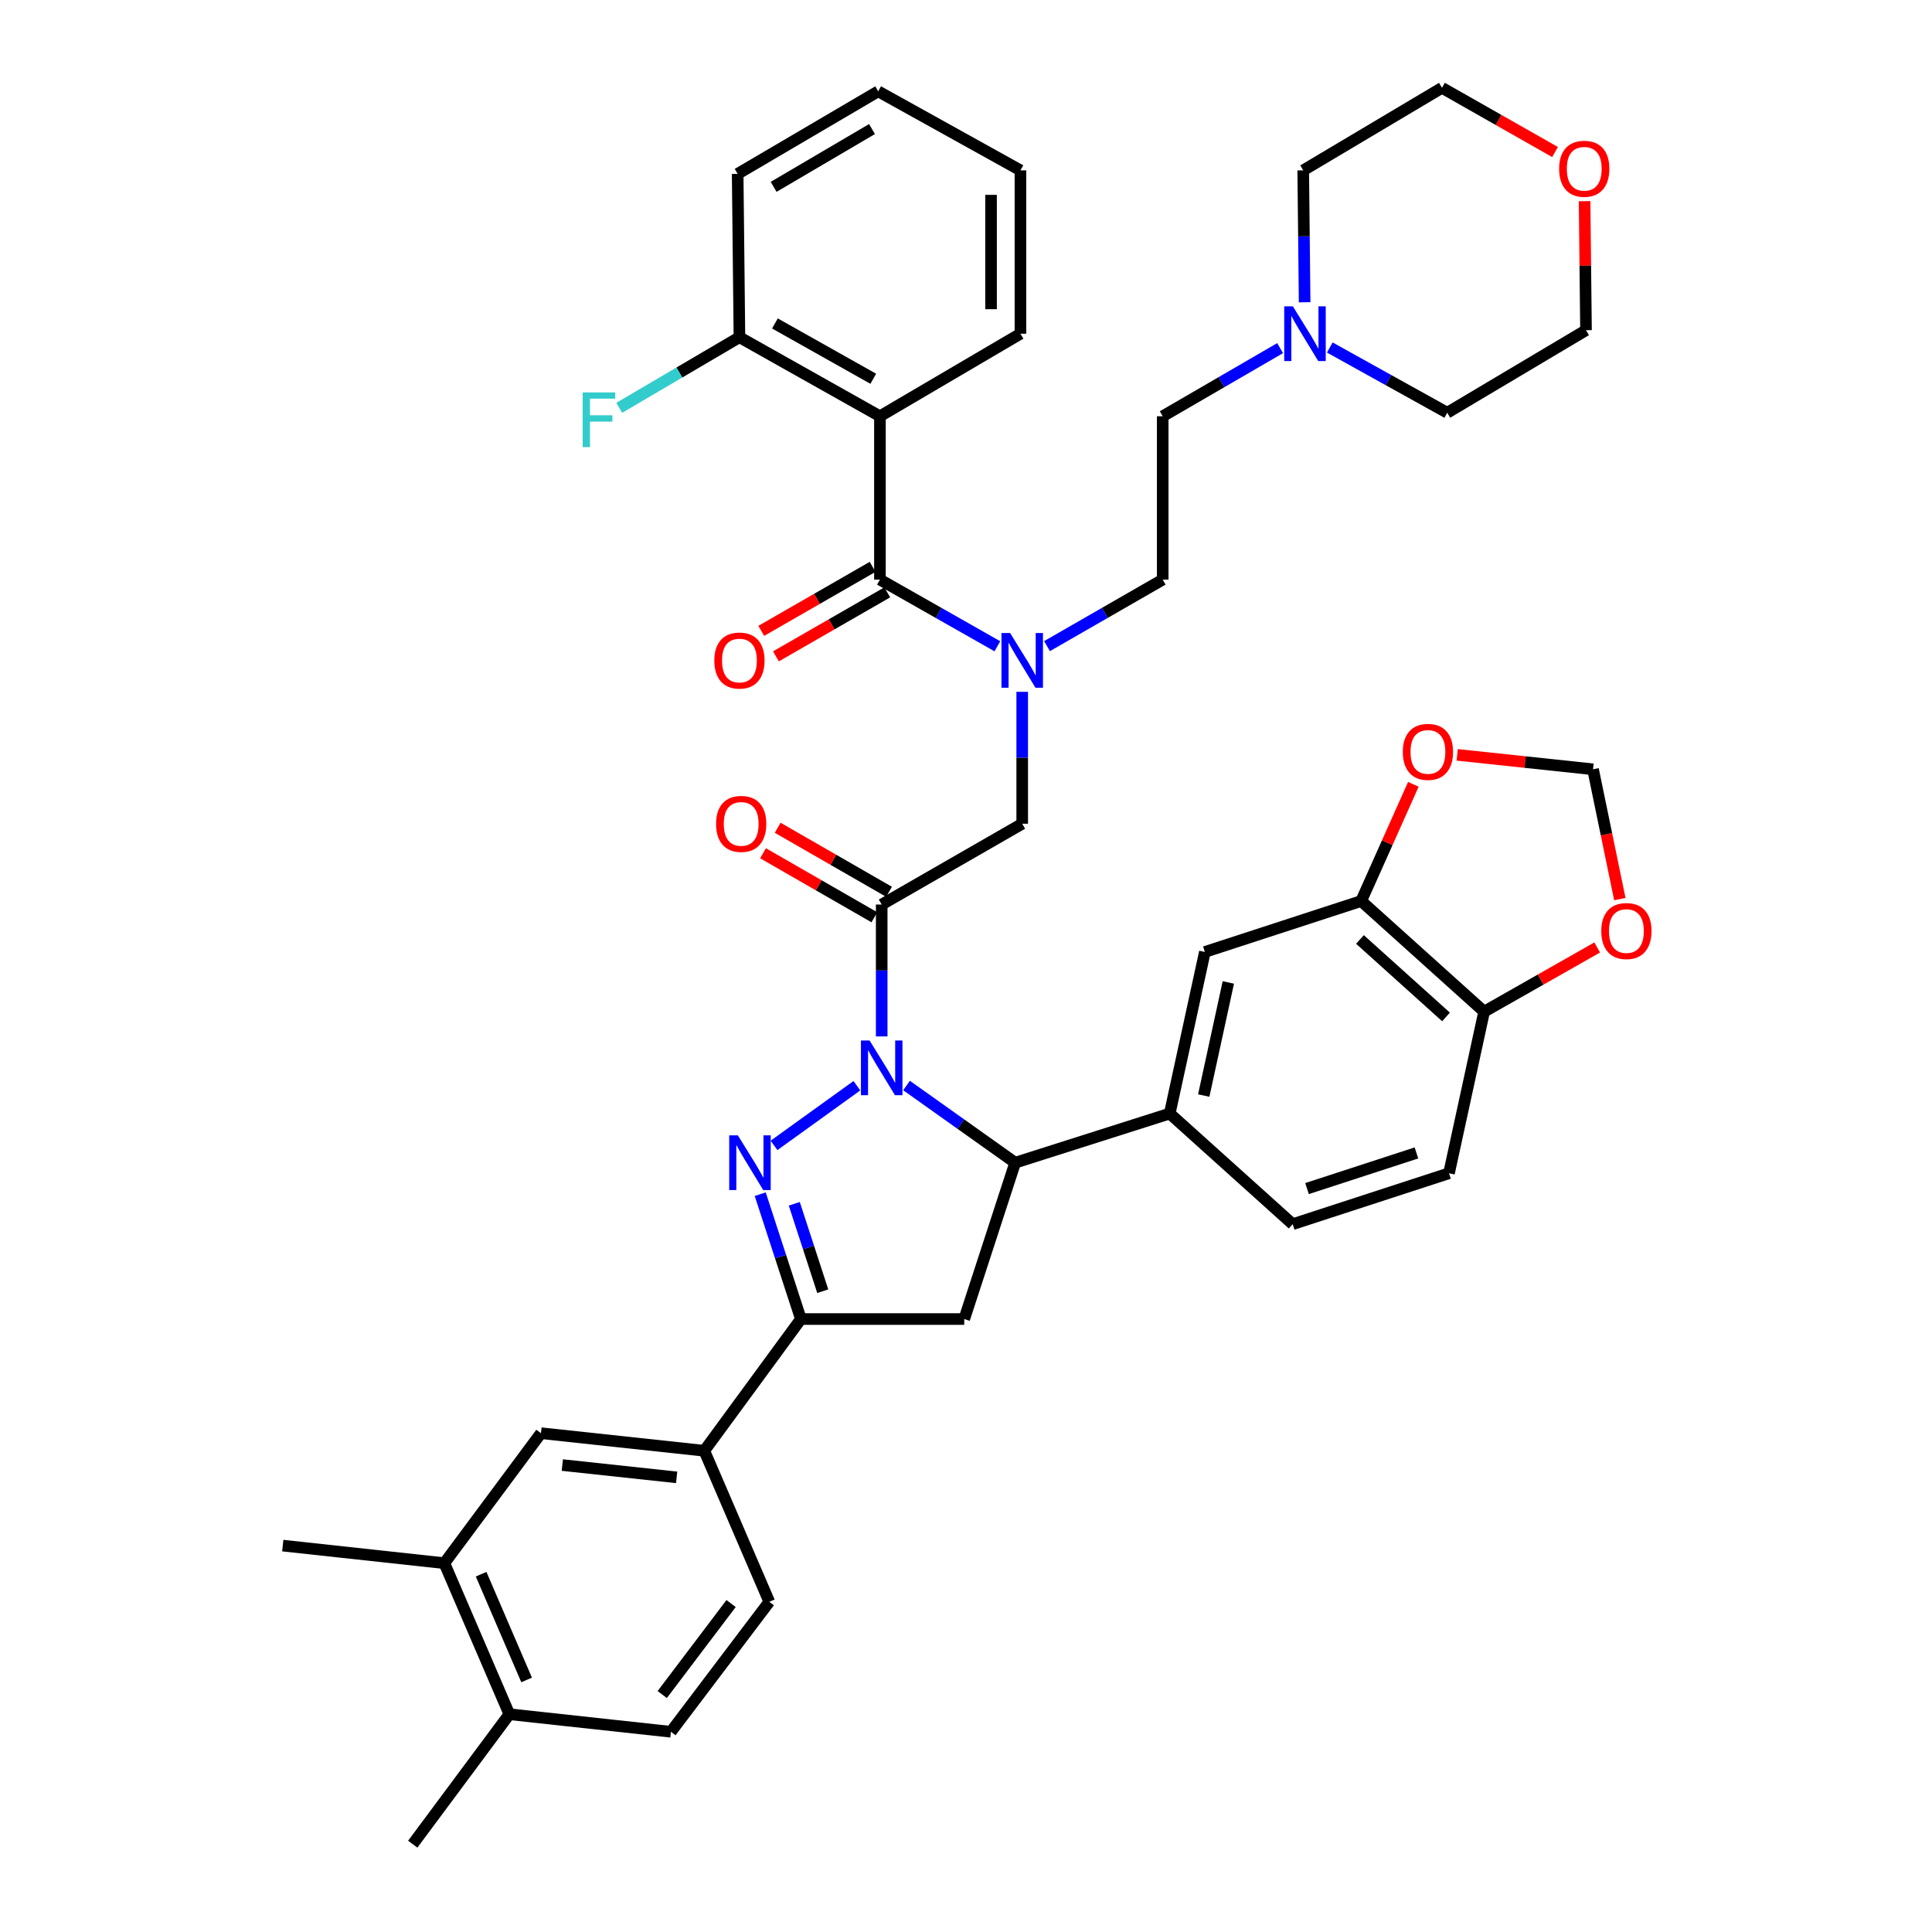 <?xml version='1.0' encoding='iso-8859-1'?>
<svg version='1.1' baseProfile='full'
              xmlns='http://www.w3.org/2000/svg'
                      xmlns:rdkit='http://www.rdkit.org/xml'
                      xmlns:xlink='http://www.w3.org/1999/xlink'
                  xml:space='preserve'
width='1000px' height='1000px' viewBox='0 0 1000 1000'>
<!-- END OF HEADER -->
<rect style='opacity:1.0;fill:#FFFFFF;stroke:none' width='1000' height='1000' x='0' y='0'> </rect>
<path class='bond-0' d='M 541.932,334.433 L 571.875,317.218' style='fill:none;fill-rule:evenodd;stroke:#0000FF;stroke-width:6px;stroke-linecap:butt;stroke-linejoin:miter;stroke-opacity:1' />
<path class='bond-0' d='M 571.875,317.218 L 601.817,300.003' style='fill:none;fill-rule:evenodd;stroke:#000000;stroke-width:6px;stroke-linecap:butt;stroke-linejoin:miter;stroke-opacity:1' />
<path class='bond-1' d='M 529.095,358.088 L 529.095,392.226' style='fill:none;fill-rule:evenodd;stroke:#0000FF;stroke-width:6px;stroke-linecap:butt;stroke-linejoin:miter;stroke-opacity:1' />
<path class='bond-1' d='M 529.095,392.226 L 529.095,426.365' style='fill:none;fill-rule:evenodd;stroke:#000000;stroke-width:6px;stroke-linecap:butt;stroke-linejoin:miter;stroke-opacity:1' />
<path class='bond-2' d='M 516.238,334.514 L 485.845,317.259' style='fill:none;fill-rule:evenodd;stroke:#0000FF;stroke-width:6px;stroke-linecap:butt;stroke-linejoin:miter;stroke-opacity:1' />
<path class='bond-2' d='M 485.845,317.259 L 455.451,300.003' style='fill:none;fill-rule:evenodd;stroke:#000000;stroke-width:6px;stroke-linecap:butt;stroke-linejoin:miter;stroke-opacity:1' />
<path class='bond-3' d='M 455.451,215.453 L 382.729,174.547' style='fill:none;fill-rule:evenodd;stroke:#000000;stroke-width:6px;stroke-linecap:butt;stroke-linejoin:miter;stroke-opacity:1' />
<path class='bond-3' d='M 452.004,196.052 L 401.099,167.418' style='fill:none;fill-rule:evenodd;stroke:#000000;stroke-width:6px;stroke-linecap:butt;stroke-linejoin:miter;stroke-opacity:1' />
<path class='bond-4' d='M 455.451,215.453 L 528.182,172.729' style='fill:none;fill-rule:evenodd;stroke:#000000;stroke-width:6px;stroke-linecap:butt;stroke-linejoin:miter;stroke-opacity:1' />
<path class='bond-5' d='M 455.451,215.453 L 455.451,300.003' style='fill:none;fill-rule:evenodd;stroke:#000000;stroke-width:6px;stroke-linecap:butt;stroke-linejoin:miter;stroke-opacity:1' />
<path class='bond-6' d='M 460.157,461.587 L 431.341,445.018' style='fill:none;fill-rule:evenodd;stroke:#000000;stroke-width:6px;stroke-linecap:butt;stroke-linejoin:miter;stroke-opacity:1' />
<path class='bond-6' d='M 431.341,445.018 L 402.524,428.449' style='fill:none;fill-rule:evenodd;stroke:#FF0000;stroke-width:6px;stroke-linecap:butt;stroke-linejoin:miter;stroke-opacity:1' />
<path class='bond-6' d='M 452.571,474.78 L 423.755,458.211' style='fill:none;fill-rule:evenodd;stroke:#000000;stroke-width:6px;stroke-linecap:butt;stroke-linejoin:miter;stroke-opacity:1' />
<path class='bond-6' d='M 423.755,458.211 L 394.938,441.642' style='fill:none;fill-rule:evenodd;stroke:#FF0000;stroke-width:6px;stroke-linecap:butt;stroke-linejoin:miter;stroke-opacity:1' />
<path class='bond-7' d='M 456.364,468.184 L 529.095,426.365' style='fill:none;fill-rule:evenodd;stroke:#000000;stroke-width:6px;stroke-linecap:butt;stroke-linejoin:miter;stroke-opacity:1' />
<path class='bond-8' d='M 456.364,468.184 L 456.364,502.318' style='fill:none;fill-rule:evenodd;stroke:#000000;stroke-width:6px;stroke-linecap:butt;stroke-linejoin:miter;stroke-opacity:1' />
<path class='bond-8' d='M 456.364,502.318 L 456.364,536.452' style='fill:none;fill-rule:evenodd;stroke:#0000FF;stroke-width:6px;stroke-linecap:butt;stroke-linejoin:miter;stroke-opacity:1' />
<path class='bond-9' d='M 451.658,293.406 L 422.846,309.972' style='fill:none;fill-rule:evenodd;stroke:#000000;stroke-width:6px;stroke-linecap:butt;stroke-linejoin:miter;stroke-opacity:1' />
<path class='bond-9' d='M 422.846,309.972 L 394.033,326.537' style='fill:none;fill-rule:evenodd;stroke:#FF0000;stroke-width:6px;stroke-linecap:butt;stroke-linejoin:miter;stroke-opacity:1' />
<path class='bond-9' d='M 459.244,306.6 L 430.431,323.166' style='fill:none;fill-rule:evenodd;stroke:#000000;stroke-width:6px;stroke-linecap:butt;stroke-linejoin:miter;stroke-opacity:1' />
<path class='bond-9' d='M 430.431,323.166 L 401.619,339.731' style='fill:none;fill-rule:evenodd;stroke:#FF0000;stroke-width:6px;stroke-linecap:butt;stroke-linejoin:miter;stroke-opacity:1' />
<path class='bond-10' d='M 382.729,174.547 L 351.628,192.816' style='fill:none;fill-rule:evenodd;stroke:#000000;stroke-width:6px;stroke-linecap:butt;stroke-linejoin:miter;stroke-opacity:1' />
<path class='bond-10' d='M 351.628,192.816 L 320.527,211.086' style='fill:none;fill-rule:evenodd;stroke:#33CCCC;stroke-width:6px;stroke-linecap:butt;stroke-linejoin:miter;stroke-opacity:1' />
<path class='bond-11' d='M 382.729,174.547 L 381.816,89.996' style='fill:none;fill-rule:evenodd;stroke:#000000;stroke-width:6px;stroke-linecap:butt;stroke-linejoin:miter;stroke-opacity:1' />
<path class='bond-12' d='M 662.584,180.195 L 632.201,197.824' style='fill:none;fill-rule:evenodd;stroke:#0000FF;stroke-width:6px;stroke-linecap:butt;stroke-linejoin:miter;stroke-opacity:1' />
<path class='bond-12' d='M 632.201,197.824 L 601.817,215.453' style='fill:none;fill-rule:evenodd;stroke:#000000;stroke-width:6px;stroke-linecap:butt;stroke-linejoin:miter;stroke-opacity:1' />
<path class='bond-13' d='M 688.298,179.865 L 718.693,196.75' style='fill:none;fill-rule:evenodd;stroke:#0000FF;stroke-width:6px;stroke-linecap:butt;stroke-linejoin:miter;stroke-opacity:1' />
<path class='bond-13' d='M 718.693,196.75 L 749.088,213.635' style='fill:none;fill-rule:evenodd;stroke:#000000;stroke-width:6px;stroke-linecap:butt;stroke-linejoin:miter;stroke-opacity:1' />
<path class='bond-14' d='M 675.278,156.455 L 674.913,122.317' style='fill:none;fill-rule:evenodd;stroke:#0000FF;stroke-width:6px;stroke-linecap:butt;stroke-linejoin:miter;stroke-opacity:1' />
<path class='bond-14' d='M 674.913,122.317 L 674.548,88.178' style='fill:none;fill-rule:evenodd;stroke:#000000;stroke-width:6px;stroke-linecap:butt;stroke-linejoin:miter;stroke-opacity:1' />
<path class='bond-15' d='M 804.884,78.688 L 775.624,62.071' style='fill:none;fill-rule:evenodd;stroke:#FF0000;stroke-width:6px;stroke-linecap:butt;stroke-linejoin:miter;stroke-opacity:1' />
<path class='bond-15' d='M 775.624,62.071 L 746.365,45.455' style='fill:none;fill-rule:evenodd;stroke:#000000;stroke-width:6px;stroke-linecap:butt;stroke-linejoin:miter;stroke-opacity:1' />
<path class='bond-16' d='M 820.185,104.124 L 820.549,137.518' style='fill:none;fill-rule:evenodd;stroke:#FF0000;stroke-width:6px;stroke-linecap:butt;stroke-linejoin:miter;stroke-opacity:1' />
<path class='bond-16' d='M 820.549,137.518 L 820.914,170.911' style='fill:none;fill-rule:evenodd;stroke:#000000;stroke-width:6px;stroke-linecap:butt;stroke-linejoin:miter;stroke-opacity:1' />
<path class='bond-17' d='M 469.223,561.863 L 497.337,581.84' style='fill:none;fill-rule:evenodd;stroke:#0000FF;stroke-width:6px;stroke-linecap:butt;stroke-linejoin:miter;stroke-opacity:1' />
<path class='bond-17' d='M 497.337,581.84 L 525.451,601.816' style='fill:none;fill-rule:evenodd;stroke:#000000;stroke-width:6px;stroke-linecap:butt;stroke-linejoin:miter;stroke-opacity:1' />
<path class='bond-18' d='M 443.524,561.971 L 400.627,592.856' style='fill:none;fill-rule:evenodd;stroke:#0000FF;stroke-width:6px;stroke-linecap:butt;stroke-linejoin:miter;stroke-opacity:1' />
<path class='bond-19' d='M 414.545,682.731 L 364.542,750.913' style='fill:none;fill-rule:evenodd;stroke:#000000;stroke-width:6px;stroke-linecap:butt;stroke-linejoin:miter;stroke-opacity:1' />
<path class='bond-20' d='M 414.545,682.731 L 499.088,682.731' style='fill:none;fill-rule:evenodd;stroke:#000000;stroke-width:6px;stroke-linecap:butt;stroke-linejoin:miter;stroke-opacity:1' />
<path class='bond-21' d='M 414.545,682.731 L 404.017,650.418' style='fill:none;fill-rule:evenodd;stroke:#000000;stroke-width:6px;stroke-linecap:butt;stroke-linejoin:miter;stroke-opacity:1' />
<path class='bond-21' d='M 404.017,650.418 L 393.489,618.104' style='fill:none;fill-rule:evenodd;stroke:#0000FF;stroke-width:6px;stroke-linecap:butt;stroke-linejoin:miter;stroke-opacity:1' />
<path class='bond-21' d='M 425.857,668.323 L 418.488,645.703' style='fill:none;fill-rule:evenodd;stroke:#000000;stroke-width:6px;stroke-linecap:butt;stroke-linejoin:miter;stroke-opacity:1' />
<path class='bond-21' d='M 418.488,645.703 L 411.118,623.083' style='fill:none;fill-rule:evenodd;stroke:#0000FF;stroke-width:6px;stroke-linecap:butt;stroke-linejoin:miter;stroke-opacity:1' />
<path class='bond-22' d='M 499.088,682.731 L 525.451,601.816' style='fill:none;fill-rule:evenodd;stroke:#000000;stroke-width:6px;stroke-linecap:butt;stroke-linejoin:miter;stroke-opacity:1' />
<path class='bond-23' d='M 525.451,601.816 L 605.453,576.366' style='fill:none;fill-rule:evenodd;stroke:#000000;stroke-width:6px;stroke-linecap:butt;stroke-linejoin:miter;stroke-opacity:1' />
<path class='bond-24' d='M 364.542,750.913 L 280,741.815' style='fill:none;fill-rule:evenodd;stroke:#000000;stroke-width:6px;stroke-linecap:butt;stroke-linejoin:miter;stroke-opacity:1' />
<path class='bond-24' d='M 350.232,764.68 L 291.053,758.312' style='fill:none;fill-rule:evenodd;stroke:#000000;stroke-width:6px;stroke-linecap:butt;stroke-linejoin:miter;stroke-opacity:1' />
<path class='bond-25' d='M 364.542,750.913 L 398.185,829.089' style='fill:none;fill-rule:evenodd;stroke:#000000;stroke-width:6px;stroke-linecap:butt;stroke-linejoin:miter;stroke-opacity:1' />
<path class='bond-26' d='M 280,741.815 L 229.996,809.093' style='fill:none;fill-rule:evenodd;stroke:#000000;stroke-width:6px;stroke-linecap:butt;stroke-linejoin:miter;stroke-opacity:1' />
<path class='bond-27' d='M 704.546,466.366 L 768.179,523.64' style='fill:none;fill-rule:evenodd;stroke:#000000;stroke-width:6px;stroke-linecap:butt;stroke-linejoin:miter;stroke-opacity:1' />
<path class='bond-27' d='M 703.91,486.269 L 748.453,526.361' style='fill:none;fill-rule:evenodd;stroke:#000000;stroke-width:6px;stroke-linecap:butt;stroke-linejoin:miter;stroke-opacity:1' />
<path class='bond-28' d='M 704.546,466.366 L 718.048,436.168' style='fill:none;fill-rule:evenodd;stroke:#000000;stroke-width:6px;stroke-linecap:butt;stroke-linejoin:miter;stroke-opacity:1' />
<path class='bond-28' d='M 718.048,436.168 L 731.549,405.971' style='fill:none;fill-rule:evenodd;stroke:#FF0000;stroke-width:6px;stroke-linecap:butt;stroke-linejoin:miter;stroke-opacity:1' />
<path class='bond-29' d='M 704.546,466.366 L 623.64,492.729' style='fill:none;fill-rule:evenodd;stroke:#000000;stroke-width:6px;stroke-linecap:butt;stroke-linejoin:miter;stroke-opacity:1' />
<path class='bond-30' d='M 768.179,523.64 L 797.443,507.023' style='fill:none;fill-rule:evenodd;stroke:#000000;stroke-width:6px;stroke-linecap:butt;stroke-linejoin:miter;stroke-opacity:1' />
<path class='bond-30' d='M 797.443,507.023 L 826.706,490.406' style='fill:none;fill-rule:evenodd;stroke:#FF0000;stroke-width:6px;stroke-linecap:butt;stroke-linejoin:miter;stroke-opacity:1' />
<path class='bond-31' d='M 768.179,523.64 L 750.001,607.27' style='fill:none;fill-rule:evenodd;stroke:#000000;stroke-width:6px;stroke-linecap:butt;stroke-linejoin:miter;stroke-opacity:1' />
<path class='bond-32' d='M 754.242,390.706 L 789.396,394.445' style='fill:none;fill-rule:evenodd;stroke:#FF0000;stroke-width:6px;stroke-linecap:butt;stroke-linejoin:miter;stroke-opacity:1' />
<path class='bond-32' d='M 789.396,394.445 L 824.55,398.184' style='fill:none;fill-rule:evenodd;stroke:#000000;stroke-width:6px;stroke-linecap:butt;stroke-linejoin:miter;stroke-opacity:1' />
<path class='bond-33' d='M 838.425,465.366 L 831.487,431.775' style='fill:none;fill-rule:evenodd;stroke:#FF0000;stroke-width:6px;stroke-linecap:butt;stroke-linejoin:miter;stroke-opacity:1' />
<path class='bond-33' d='M 831.487,431.775 L 824.55,398.184' style='fill:none;fill-rule:evenodd;stroke:#000000;stroke-width:6px;stroke-linecap:butt;stroke-linejoin:miter;stroke-opacity:1' />
<path class='bond-34' d='M 623.64,492.729 L 605.453,576.366' style='fill:none;fill-rule:evenodd;stroke:#000000;stroke-width:6px;stroke-linecap:butt;stroke-linejoin:miter;stroke-opacity:1' />
<path class='bond-34' d='M 635.783,508.508 L 623.053,567.054' style='fill:none;fill-rule:evenodd;stroke:#000000;stroke-width:6px;stroke-linecap:butt;stroke-linejoin:miter;stroke-opacity:1' />
<path class='bond-35' d='M 750.001,607.27 L 669.094,633.633' style='fill:none;fill-rule:evenodd;stroke:#000000;stroke-width:6px;stroke-linecap:butt;stroke-linejoin:miter;stroke-opacity:1' />
<path class='bond-35' d='M 733.15,596.754 L 676.515,615.208' style='fill:none;fill-rule:evenodd;stroke:#000000;stroke-width:6px;stroke-linecap:butt;stroke-linejoin:miter;stroke-opacity:1' />
<path class='bond-36' d='M 605.453,576.366 L 669.094,633.633' style='fill:none;fill-rule:evenodd;stroke:#000000;stroke-width:6px;stroke-linecap:butt;stroke-linejoin:miter;stroke-opacity:1' />
<path class='bond-37' d='M 229.996,809.093 L 146.359,800.003' style='fill:none;fill-rule:evenodd;stroke:#000000;stroke-width:6px;stroke-linecap:butt;stroke-linejoin:miter;stroke-opacity:1' />
<path class='bond-38' d='M 229.996,809.093 L 263.639,887.277' style='fill:none;fill-rule:evenodd;stroke:#000000;stroke-width:6px;stroke-linecap:butt;stroke-linejoin:miter;stroke-opacity:1' />
<path class='bond-38' d='M 249.023,814.805 L 272.572,869.534' style='fill:none;fill-rule:evenodd;stroke:#000000;stroke-width:6px;stroke-linecap:butt;stroke-linejoin:miter;stroke-opacity:1' />
<path class='bond-39' d='M 263.639,887.277 L 347.268,896.366' style='fill:none;fill-rule:evenodd;stroke:#000000;stroke-width:6px;stroke-linecap:butt;stroke-linejoin:miter;stroke-opacity:1' />
<path class='bond-40' d='M 263.639,887.277 L 213.636,954.545' style='fill:none;fill-rule:evenodd;stroke:#000000;stroke-width:6px;stroke-linecap:butt;stroke-linejoin:miter;stroke-opacity:1' />
<path class='bond-41' d='M 398.185,829.089 L 347.268,896.366' style='fill:none;fill-rule:evenodd;stroke:#000000;stroke-width:6px;stroke-linecap:butt;stroke-linejoin:miter;stroke-opacity:1' />
<path class='bond-41' d='M 378.412,829.996 L 342.77,877.09' style='fill:none;fill-rule:evenodd;stroke:#000000;stroke-width:6px;stroke-linecap:butt;stroke-linejoin:miter;stroke-opacity:1' />
<path class='bond-42' d='M 601.817,215.453 L 601.817,300.003' style='fill:none;fill-rule:evenodd;stroke:#000000;stroke-width:6px;stroke-linecap:butt;stroke-linejoin:miter;stroke-opacity:1' />
<path class='bond-43' d='M 749.088,213.635 L 820.914,170.911' style='fill:none;fill-rule:evenodd;stroke:#000000;stroke-width:6px;stroke-linecap:butt;stroke-linejoin:miter;stroke-opacity:1' />
<path class='bond-44' d='M 674.548,88.178 L 746.365,45.455' style='fill:none;fill-rule:evenodd;stroke:#000000;stroke-width:6px;stroke-linecap:butt;stroke-linejoin:miter;stroke-opacity:1' />
<path class='bond-45' d='M 528.182,172.729 L 528.182,88.178' style='fill:none;fill-rule:evenodd;stroke:#000000;stroke-width:6px;stroke-linecap:butt;stroke-linejoin:miter;stroke-opacity:1' />
<path class='bond-45' d='M 512.963,160.046 L 512.963,100.861' style='fill:none;fill-rule:evenodd;stroke:#000000;stroke-width:6px;stroke-linecap:butt;stroke-linejoin:miter;stroke-opacity:1' />
<path class='bond-46' d='M 381.816,89.996 L 454.546,47.272' style='fill:none;fill-rule:evenodd;stroke:#000000;stroke-width:6px;stroke-linecap:butt;stroke-linejoin:miter;stroke-opacity:1' />
<path class='bond-46' d='M 400.434,96.71 L 451.345,66.803' style='fill:none;fill-rule:evenodd;stroke:#000000;stroke-width:6px;stroke-linecap:butt;stroke-linejoin:miter;stroke-opacity:1' />
<path class='bond-47' d='M 528.182,88.178 L 454.546,47.272' style='fill:none;fill-rule:evenodd;stroke:#000000;stroke-width:6px;stroke-linecap:butt;stroke-linejoin:miter;stroke-opacity:1' />
<path  class='atom-0' d='M 522.835 327.654
L 532.115 342.654
Q 533.035 344.134, 534.515 346.814
Q 535.995 349.494, 536.075 349.654
L 536.075 327.654
L 539.835 327.654
L 539.835 355.974
L 535.955 355.974
L 525.995 339.574
Q 524.835 337.654, 523.595 335.454
Q 522.395 333.254, 522.035 332.574
L 522.035 355.974
L 518.355 355.974
L 518.355 327.654
L 522.835 327.654
' fill='#0000FF'/>
<path  class='atom-3' d='M 370.634 426.445
Q 370.634 419.645, 373.994 415.845
Q 377.354 412.045, 383.634 412.045
Q 389.914 412.045, 393.274 415.845
Q 396.634 419.645, 396.634 426.445
Q 396.634 433.325, 393.234 437.245
Q 389.834 441.125, 383.634 441.125
Q 377.394 441.125, 373.994 437.245
Q 370.634 433.365, 370.634 426.445
M 383.634 437.925
Q 387.954 437.925, 390.274 435.045
Q 392.634 432.125, 392.634 426.445
Q 392.634 420.885, 390.274 418.085
Q 387.954 415.245, 383.634 415.245
Q 379.314 415.245, 376.954 418.045
Q 374.634 420.845, 374.634 426.445
Q 374.634 432.165, 376.954 435.045
Q 379.314 437.925, 383.634 437.925
' fill='#FF0000'/>
<path  class='atom-6' d='M 369.729 341.894
Q 369.729 335.094, 373.089 331.294
Q 376.449 327.494, 382.729 327.494
Q 389.009 327.494, 392.369 331.294
Q 395.729 335.094, 395.729 341.894
Q 395.729 348.774, 392.329 352.694
Q 388.929 356.574, 382.729 356.574
Q 376.489 356.574, 373.089 352.694
Q 369.729 348.814, 369.729 341.894
M 382.729 353.374
Q 387.049 353.374, 389.369 350.494
Q 391.729 347.574, 391.729 341.894
Q 391.729 336.334, 389.369 333.534
Q 387.049 330.694, 382.729 330.694
Q 378.409 330.694, 376.049 333.494
Q 373.729 336.294, 373.729 341.894
Q 373.729 347.614, 376.049 350.494
Q 378.409 353.374, 382.729 353.374
' fill='#FF0000'/>
<path  class='atom-8' d='M 301.578 203.11
L 318.418 203.11
L 318.418 206.35
L 305.378 206.35
L 305.378 214.95
L 316.978 214.95
L 316.978 218.23
L 305.378 218.23
L 305.378 231.43
L 301.578 231.43
L 301.578 203.11
' fill='#33CCCC'/>
<path  class='atom-9' d='M 669.193 158.569
L 678.473 173.569
Q 679.393 175.049, 680.873 177.729
Q 682.353 180.409, 682.433 180.569
L 682.433 158.569
L 686.193 158.569
L 686.193 186.889
L 682.313 186.889
L 672.353 170.489
Q 671.193 168.569, 669.953 166.369
Q 668.753 164.169, 668.393 163.489
L 668.393 186.889
L 664.713 186.889
L 664.713 158.569
L 669.193 158.569
' fill='#0000FF'/>
<path  class='atom-10' d='M 807.001 87.353
Q 807.001 80.553, 810.361 76.753
Q 813.721 72.953, 820.001 72.953
Q 826.281 72.953, 829.641 76.753
Q 833.001 80.553, 833.001 87.353
Q 833.001 94.233, 829.601 98.153
Q 826.201 102.033, 820.001 102.033
Q 813.761 102.033, 810.361 98.153
Q 807.001 94.273, 807.001 87.353
M 820.001 98.833
Q 824.321 98.833, 826.641 95.953
Q 829.001 93.033, 829.001 87.353
Q 829.001 81.793, 826.641 78.993
Q 824.321 76.153, 820.001 76.153
Q 815.681 76.153, 813.321 78.953
Q 811.001 81.753, 811.001 87.353
Q 811.001 93.073, 813.321 95.953
Q 815.681 98.833, 820.001 98.833
' fill='#FF0000'/>
<path  class='atom-11' d='M 450.104 538.566
L 459.384 553.566
Q 460.304 555.046, 461.784 557.726
Q 463.264 560.406, 463.344 560.566
L 463.344 538.566
L 467.104 538.566
L 467.104 566.886
L 463.224 566.886
L 453.264 550.486
Q 452.104 548.566, 450.864 546.366
Q 449.664 544.166, 449.304 543.486
L 449.304 566.886
L 445.624 566.886
L 445.624 538.566
L 450.104 538.566
' fill='#0000FF'/>
<path  class='atom-15' d='M 381.922 587.656
L 391.202 602.656
Q 392.122 604.136, 393.602 606.816
Q 395.082 609.496, 395.162 609.656
L 395.162 587.656
L 398.922 587.656
L 398.922 615.976
L 395.042 615.976
L 385.082 599.576
Q 383.922 597.656, 382.682 595.456
Q 381.482 593.256, 381.122 592.576
L 381.122 615.976
L 377.442 615.976
L 377.442 587.656
L 381.922 587.656
' fill='#0000FF'/>
<path  class='atom-20' d='M 726.094 389.175
Q 726.094 382.375, 729.454 378.575
Q 732.814 374.775, 739.094 374.775
Q 745.374 374.775, 748.734 378.575
Q 752.094 382.375, 752.094 389.175
Q 752.094 396.055, 748.694 399.975
Q 745.294 403.855, 739.094 403.855
Q 732.854 403.855, 729.454 399.975
Q 726.094 396.095, 726.094 389.175
M 739.094 400.655
Q 743.414 400.655, 745.734 397.775
Q 748.094 394.855, 748.094 389.175
Q 748.094 383.615, 745.734 380.815
Q 743.414 377.975, 739.094 377.975
Q 734.774 377.975, 732.414 380.775
Q 730.094 383.575, 730.094 389.175
Q 730.094 394.895, 732.414 397.775
Q 734.774 400.655, 739.094 400.655
' fill='#FF0000'/>
<path  class='atom-21' d='M 828.823 481.902
Q 828.823 475.102, 832.183 471.302
Q 835.543 467.502, 841.823 467.502
Q 848.103 467.502, 851.463 471.302
Q 854.823 475.102, 854.823 481.902
Q 854.823 488.782, 851.423 492.702
Q 848.023 496.582, 841.823 496.582
Q 835.583 496.582, 832.183 492.702
Q 828.823 488.822, 828.823 481.902
M 841.823 493.382
Q 846.143 493.382, 848.463 490.502
Q 850.823 487.582, 850.823 481.902
Q 850.823 476.342, 848.463 473.542
Q 846.143 470.702, 841.823 470.702
Q 837.503 470.702, 835.143 473.502
Q 832.823 476.302, 832.823 481.902
Q 832.823 487.622, 835.143 490.502
Q 837.503 493.382, 841.823 493.382
' fill='#FF0000'/>
</svg>
